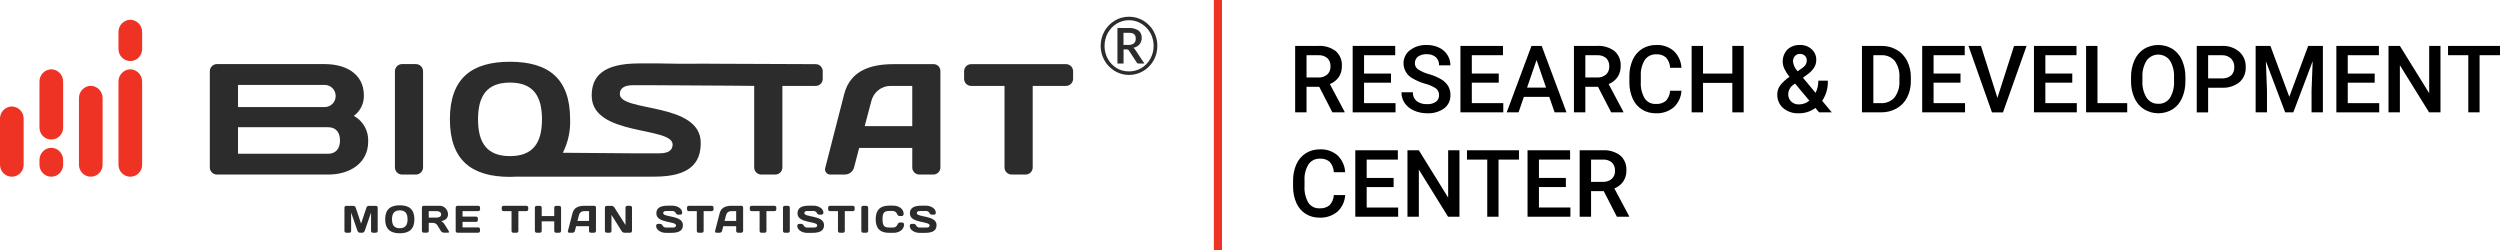 <svg width="280" height="28" viewBox="0 0 280 28" fill="none" xmlns="http://www.w3.org/2000/svg">
<g clip-path="url(#clip0_11184_1210)">
<path d="M136.864 0H135.953V28H136.864V0Z" fill="#EE3224"/>
<path d="M91.356 7.185L80.423 7.141C80.214 7.141 78.24 7.116 76.204 7.141L73.708 7.103H71.58C67.472 7.103 66.27 8.589 66.27 10.71C66.27 15.287 75.333 14.135 75.333 16.186C75.333 16.803 74.891 17.172 73.862 17.172H70.93L63.038 17.109C63.623 15.952 63.904 14.662 63.854 13.363C63.854 8.776 61.407 6.917 57.121 6.917C52.835 6.917 50.388 8.768 50.388 13.363C50.388 17.959 52.835 19.809 57.121 19.809C57.452 19.809 57.771 19.797 58.078 19.778L58.071 19.784H73.303C77.417 19.784 78.484 18.128 78.484 16.007C78.484 11.399 69.421 12.582 69.421 10.532C69.421 9.915 69.862 9.545 70.893 9.545H73.413L81.728 9.595L84.469 9.62V18.757C84.471 18.969 84.555 19.171 84.703 19.319C84.852 19.468 85.052 19.551 85.26 19.551H86.836C87.044 19.551 87.244 19.468 87.392 19.319C87.54 19.171 87.625 18.969 87.627 18.757V9.621H91.361C91.466 9.622 91.57 9.601 91.666 9.56C91.762 9.519 91.85 9.459 91.923 9.384C91.996 9.308 92.054 9.218 92.092 9.12C92.13 9.021 92.149 8.915 92.146 8.81V7.998C92.149 7.891 92.13 7.785 92.091 7.686C92.052 7.587 91.995 7.497 91.921 7.421C91.847 7.346 91.759 7.286 91.662 7.245C91.565 7.204 91.46 7.184 91.356 7.185ZM53.539 13.367C53.539 10.717 54.551 9.25 57.12 9.25C59.69 9.25 60.702 10.717 60.702 13.367C60.702 16.017 59.69 17.484 57.12 17.484C54.551 17.484 53.539 16.017 53.539 13.367Z" fill="#2D2C2C"/>
<path d="M119.397 7.185H108.77C108.665 7.184 108.561 7.204 108.464 7.245C108.367 7.285 108.279 7.345 108.205 7.421C108.131 7.497 108.073 7.587 108.034 7.686C107.995 7.785 107.977 7.891 107.979 7.997V8.81C107.977 8.916 107.995 9.022 108.034 9.121C108.073 9.22 108.131 9.31 108.205 9.386C108.279 9.461 108.367 9.521 108.464 9.562C108.561 9.602 108.665 9.623 108.77 9.621H112.505V18.756C112.507 18.967 112.591 19.169 112.739 19.318C112.887 19.466 113.087 19.549 113.296 19.549H114.872C115.08 19.549 115.28 19.466 115.428 19.318C115.576 19.169 115.661 18.967 115.663 18.756V9.621H119.397C119.502 9.622 119.606 9.601 119.702 9.56C119.799 9.519 119.887 9.459 119.96 9.383C120.034 9.308 120.092 9.218 120.131 9.12C120.17 9.021 120.19 8.916 120.188 8.81V7.998C120.191 7.891 120.172 7.785 120.133 7.686C120.095 7.587 120.037 7.497 119.963 7.421C119.889 7.345 119.801 7.285 119.704 7.245C119.606 7.204 119.502 7.184 119.397 7.185Z" fill="#2D2C2C"/>
<path d="M104.607 7.185H100.1C97.671 7.185 95.255 7.802 94.55 10.539L92.44 18.755C92.405 18.847 92.394 18.947 92.407 19.044C92.42 19.142 92.458 19.235 92.516 19.315C92.575 19.394 92.652 19.457 92.741 19.497C92.829 19.538 92.927 19.555 93.024 19.548H94.668C94.897 19.537 95.117 19.453 95.296 19.306C95.474 19.16 95.602 18.961 95.661 18.736L96.225 16.565H102.174V18.736C102.172 18.842 102.19 18.948 102.229 19.047C102.268 19.146 102.326 19.236 102.4 19.312C102.474 19.388 102.562 19.448 102.659 19.488C102.756 19.529 102.86 19.549 102.965 19.548H104.541C104.749 19.548 104.948 19.464 105.095 19.316C105.242 19.167 105.325 18.965 105.326 18.755V7.977C105.333 7.775 105.262 7.579 105.127 7.431C104.993 7.282 104.805 7.194 104.607 7.185ZM102.174 14.129H96.845L97.581 11.353C97.697 10.851 97.98 10.405 98.382 10.09C98.784 9.775 99.281 9.609 99.789 9.621H102.173L102.174 14.129Z" fill="#2D2C2C"/>
<path d="M39.626 12.976C39.983 12.719 40.272 12.376 40.468 11.979C40.665 11.582 40.763 11.142 40.754 10.698C40.754 8.136 38.54 7.179 36.4 7.179H24.289C24.185 7.179 24.081 7.201 23.985 7.242C23.888 7.283 23.801 7.343 23.727 7.418C23.654 7.494 23.596 7.583 23.556 7.681C23.517 7.779 23.497 7.885 23.498 7.991V18.737C23.497 18.843 23.517 18.948 23.556 19.046C23.596 19.145 23.654 19.234 23.727 19.309C23.801 19.385 23.888 19.445 23.985 19.486C24.081 19.527 24.185 19.548 24.289 19.549H36.798C39.147 19.549 41.238 18.296 41.238 15.841C41.263 15.258 41.124 14.68 40.839 14.173C40.554 13.666 40.133 13.251 39.626 12.976ZM26.656 9.514H36.435C36.748 9.53 37.044 9.667 37.26 9.897C37.476 10.128 37.597 10.434 37.597 10.752C37.597 11.069 37.476 11.375 37.26 11.606C37.044 11.836 36.748 11.973 36.435 11.989H26.656V9.514ZM36.743 17.22H26.656V14.248H36.743C37.639 14.248 38.08 14.846 38.08 15.734C38.08 16.621 37.635 17.22 36.743 17.22Z" fill="#2D2C2C"/>
<path d="M46.579 7.179H45.022C44.918 7.179 44.814 7.201 44.718 7.242C44.621 7.283 44.534 7.343 44.46 7.418C44.387 7.494 44.329 7.583 44.29 7.681C44.25 7.779 44.23 7.885 44.231 7.991V18.756C44.233 18.967 44.318 19.169 44.466 19.317C44.614 19.466 44.814 19.549 45.022 19.549H46.579C46.685 19.549 46.79 19.528 46.888 19.487C46.986 19.445 47.074 19.385 47.149 19.309C47.224 19.233 47.283 19.143 47.323 19.043C47.363 18.944 47.383 18.838 47.383 18.73V7.991C47.384 7.884 47.364 7.777 47.324 7.678C47.284 7.579 47.224 7.489 47.15 7.413C47.075 7.338 46.986 7.278 46.888 7.238C46.79 7.197 46.685 7.177 46.579 7.179Z" fill="#2D2C2C"/>
<path d="M104.612 24.044H104.373C104.313 24.044 104.254 24.025 104.204 23.989C104.155 23.954 104.117 23.904 104.097 23.846C104.053 23.772 103.988 23.712 103.911 23.674C103.834 23.636 103.747 23.621 103.662 23.632H103.049C102.797 23.632 102.687 23.721 102.687 23.872C102.687 24.369 104.895 24.079 104.895 25.206C104.895 25.723 104.6 26.081 103.601 26.081H102.981C102.454 26.081 101.889 25.767 101.889 25.307C101.887 25.277 101.891 25.248 101.9 25.22C101.909 25.192 101.924 25.166 101.944 25.144C101.963 25.123 101.987 25.105 102.014 25.093C102.04 25.081 102.069 25.074 102.098 25.074H102.338C102.398 25.074 102.457 25.093 102.506 25.128C102.556 25.163 102.593 25.213 102.613 25.271C102.658 25.346 102.722 25.406 102.8 25.444C102.877 25.482 102.964 25.496 103.049 25.485H103.76C104.012 25.485 104.116 25.397 104.116 25.246C104.116 24.749 101.908 25.026 101.908 23.911C101.908 23.395 102.2 23.036 103.202 23.036H103.717C104.245 23.036 104.809 23.351 104.809 23.811C104.814 23.84 104.812 23.869 104.804 23.897C104.796 23.925 104.782 23.951 104.764 23.973C104.745 23.995 104.722 24.013 104.696 24.025C104.67 24.037 104.641 24.044 104.612 24.044ZM101.001 24.195H100.762C100.645 24.195 100.547 24.138 100.47 23.962C100.43 23.86 100.36 23.774 100.27 23.714C100.18 23.655 100.074 23.625 99.967 23.628H99.605C99.004 23.628 98.844 23.855 98.844 24.56C98.844 25.265 99.01 25.485 99.605 25.485H100.01C100.117 25.491 100.224 25.461 100.314 25.401C100.405 25.341 100.474 25.254 100.513 25.152C100.592 24.976 100.69 24.919 100.805 24.919H101.043C101.073 24.919 101.101 24.926 101.128 24.938C101.154 24.95 101.178 24.968 101.198 24.989C101.217 25.011 101.232 25.037 101.242 25.065C101.251 25.093 101.255 25.122 101.252 25.152C101.252 25.763 100.645 26.077 100.081 26.077H99.584C98.585 26.077 98.076 25.599 98.076 24.554C98.076 23.508 98.591 23.03 99.584 23.03H100.038C100.608 23.03 101.209 23.345 101.209 23.955C101.212 23.985 101.209 24.015 101.2 24.044C101.191 24.073 101.177 24.099 101.157 24.122C101.137 24.144 101.113 24.162 101.086 24.175C101.059 24.188 101.03 24.194 101.001 24.195ZM97.039 26.064H96.659C96.609 26.063 96.56 26.042 96.525 26.005C96.489 25.968 96.469 25.919 96.469 25.867V23.25C96.468 23.225 96.473 23.199 96.482 23.175C96.491 23.151 96.505 23.129 96.523 23.111C96.54 23.092 96.562 23.078 96.585 23.068C96.609 23.058 96.634 23.053 96.659 23.053H97.039C97.091 23.053 97.141 23.074 97.177 23.111C97.213 23.148 97.234 23.198 97.234 23.25V25.865C97.234 25.891 97.23 25.917 97.22 25.941C97.21 25.965 97.196 25.987 97.178 26.006C97.16 26.024 97.138 26.039 97.115 26.049C97.091 26.059 97.065 26.064 97.039 26.064ZM95.525 23.648H94.618V25.87C94.618 25.921 94.598 25.971 94.562 26.008C94.526 26.044 94.478 26.066 94.427 26.067H94.041C93.99 26.066 93.942 26.044 93.906 26.008C93.871 25.971 93.851 25.921 93.851 25.87V23.645H92.944C92.918 23.645 92.893 23.64 92.869 23.631C92.846 23.621 92.825 23.606 92.807 23.588C92.789 23.569 92.775 23.547 92.766 23.523C92.757 23.499 92.752 23.474 92.753 23.448V23.25C92.752 23.225 92.757 23.199 92.766 23.175C92.775 23.151 92.789 23.129 92.807 23.111C92.825 23.092 92.846 23.078 92.869 23.068C92.893 23.058 92.918 23.053 92.944 23.053H95.531C95.557 23.053 95.582 23.058 95.605 23.068C95.629 23.078 95.65 23.092 95.668 23.111C95.686 23.129 95.7 23.151 95.709 23.175C95.718 23.199 95.722 23.225 95.722 23.25V23.448C95.722 23.5 95.701 23.55 95.664 23.587C95.628 23.624 95.579 23.645 95.527 23.645L95.525 23.648ZM92.005 24.042H91.766C91.705 24.042 91.646 24.023 91.597 23.988C91.547 23.953 91.51 23.903 91.49 23.845C91.445 23.77 91.381 23.71 91.303 23.672C91.226 23.634 91.14 23.62 91.054 23.631H90.441C90.189 23.631 90.085 23.719 90.085 23.87C90.085 24.367 92.293 24.078 92.293 25.205C92.293 25.721 92.001 26.08 90.998 26.08H90.379C89.852 26.08 89.294 25.765 89.294 25.305C89.291 25.276 89.295 25.246 89.304 25.218C89.313 25.191 89.328 25.165 89.348 25.143C89.367 25.121 89.391 25.104 89.418 25.091C89.444 25.079 89.473 25.073 89.502 25.073H89.741C89.802 25.072 89.861 25.091 89.91 25.127C89.96 25.162 89.997 25.212 90.017 25.27C90.061 25.345 90.127 25.405 90.204 25.443C90.282 25.481 90.369 25.495 90.455 25.484H91.166C91.418 25.484 91.528 25.396 91.528 25.245C91.528 24.747 89.321 25.024 89.321 23.91C89.321 23.393 89.613 23.035 90.615 23.035H91.13C91.657 23.035 92.222 23.35 92.222 23.809C92.223 23.839 92.219 23.869 92.209 23.897C92.198 23.926 92.183 23.951 92.162 23.973C92.142 23.995 92.118 24.013 92.091 24.025C92.064 24.037 92.034 24.043 92.005 24.044V24.042ZM88.264 26.064H87.884C87.833 26.063 87.785 26.042 87.749 26.005C87.714 25.968 87.694 25.919 87.694 25.867V23.25C87.693 23.225 87.697 23.199 87.707 23.175C87.716 23.151 87.73 23.129 87.748 23.111C87.765 23.092 87.787 23.078 87.81 23.068C87.834 23.058 87.859 23.053 87.884 23.053H88.264C88.316 23.053 88.365 23.074 88.402 23.111C88.438 23.148 88.459 23.198 88.459 23.25V25.865C88.458 25.917 88.438 25.967 88.402 26.004C88.365 26.042 88.316 26.063 88.264 26.064ZM86.75 23.648H85.842V25.87C85.842 25.921 85.822 25.971 85.787 26.008C85.751 26.044 85.703 26.066 85.652 26.067H85.266C85.215 26.066 85.167 26.044 85.131 26.008C85.096 25.971 85.076 25.921 85.076 25.87V23.645H84.168C84.142 23.645 84.117 23.64 84.094 23.631C84.07 23.621 84.049 23.606 84.031 23.588C84.013 23.569 83.999 23.547 83.99 23.523C83.981 23.499 83.977 23.474 83.978 23.448V23.25C83.977 23.225 83.981 23.199 83.99 23.175C83.999 23.151 84.013 23.129 84.031 23.111C84.049 23.092 84.07 23.078 84.094 23.068C84.117 23.058 84.142 23.053 84.168 23.053H86.755C86.781 23.053 86.806 23.058 86.83 23.068C86.853 23.078 86.874 23.092 86.892 23.111C86.91 23.129 86.924 23.151 86.933 23.175C86.942 23.199 86.947 23.225 86.946 23.25V23.448C86.945 23.5 86.924 23.55 86.888 23.587C86.851 23.624 86.802 23.645 86.75 23.645L86.75 23.648ZM82.451 23.648H81.868C81.743 23.645 81.622 23.685 81.524 23.762C81.426 23.838 81.357 23.947 81.328 24.069L81.15 24.743H82.45V23.645L82.451 23.648ZM83.028 26.064H82.641C82.616 26.065 82.591 26.06 82.567 26.05C82.544 26.04 82.523 26.026 82.505 26.007C82.487 25.989 82.473 25.967 82.464 25.943C82.455 25.919 82.451 25.893 82.451 25.867V25.338H81.004L80.869 25.867C80.855 25.922 80.824 25.97 80.781 26.006C80.738 26.041 80.685 26.062 80.63 26.064H80.231C80.207 26.067 80.183 26.062 80.161 26.052C80.139 26.042 80.12 26.026 80.106 26.006C80.092 25.986 80.083 25.963 80.08 25.939C80.078 25.914 80.081 25.89 80.09 25.867L80.606 23.865C80.777 23.198 81.366 23.047 81.955 23.047H83.052C83.077 23.048 83.101 23.054 83.123 23.064C83.145 23.075 83.165 23.09 83.182 23.108C83.198 23.126 83.211 23.148 83.219 23.171C83.228 23.194 83.231 23.219 83.23 23.244V25.869C83.226 25.921 83.203 25.969 83.165 26.005C83.128 26.041 83.079 26.062 83.028 26.064ZM79.717 23.648H78.809V25.87C78.809 25.921 78.789 25.971 78.754 26.008C78.718 26.044 78.67 26.066 78.619 26.067H78.233C78.182 26.066 78.133 26.044 78.098 26.008C78.062 25.971 78.043 25.921 78.043 25.87V23.645H77.137C77.111 23.645 77.086 23.64 77.062 23.631C77.039 23.621 77.018 23.606 77 23.588C76.982 23.569 76.968 23.547 76.959 23.523C76.95 23.499 76.946 23.474 76.946 23.448V23.25C76.946 23.225 76.95 23.199 76.959 23.175C76.968 23.151 76.982 23.129 77 23.111C77.018 23.092 77.039 23.078 77.062 23.068C77.086 23.058 77.111 23.053 77.137 23.053H79.724C79.75 23.053 79.775 23.058 79.799 23.068C79.822 23.078 79.843 23.092 79.861 23.111C79.879 23.129 79.893 23.151 79.902 23.175C79.911 23.199 79.915 23.225 79.915 23.25V23.448C79.914 23.501 79.892 23.551 79.855 23.588C79.818 23.625 79.767 23.646 79.715 23.645L79.717 23.648ZM76.197 24.042H75.957C75.897 24.042 75.838 24.023 75.788 23.988C75.739 23.953 75.702 23.903 75.681 23.845C75.637 23.77 75.573 23.71 75.495 23.672C75.418 23.634 75.331 23.62 75.246 23.631H74.633C74.382 23.631 74.277 23.719 74.277 23.87C74.277 24.367 76.485 24.078 76.485 25.205C76.485 25.721 76.193 26.08 75.191 26.08H74.572C74.044 26.08 73.486 25.765 73.486 25.305C73.484 25.276 73.487 25.246 73.497 25.218C73.506 25.191 73.521 25.165 73.541 25.143C73.56 25.121 73.584 25.104 73.611 25.091C73.637 25.079 73.666 25.073 73.695 25.073H73.934C73.995 25.072 74.054 25.091 74.103 25.127C74.153 25.162 74.19 25.212 74.21 25.27C74.254 25.345 74.319 25.404 74.397 25.442C74.474 25.48 74.561 25.495 74.646 25.484H75.357C75.609 25.484 75.719 25.396 75.719 25.245C75.719 24.747 73.512 25.024 73.512 23.91C73.512 23.393 73.804 23.035 74.805 23.035H75.32C75.848 23.035 76.406 23.35 76.406 23.809C76.409 23.839 76.405 23.869 76.396 23.897C76.387 23.925 76.372 23.951 76.352 23.973C76.332 23.995 76.308 24.013 76.282 24.025C76.255 24.037 76.226 24.043 76.197 24.044V24.042ZM70.58 26.064H69.906C69.845 26.057 69.787 26.035 69.737 26.001C69.686 25.967 69.644 25.921 69.614 25.867L68.486 24.067V25.867C68.486 25.919 68.466 25.968 68.43 26.005C68.394 26.042 68.346 26.063 68.295 26.064H67.94C67.889 26.063 67.84 26.042 67.805 26.005C67.769 25.968 67.749 25.919 67.749 25.867V23.253C67.749 23.201 67.769 23.152 67.805 23.115C67.84 23.078 67.889 23.057 67.94 23.056H68.54C68.598 23.067 68.653 23.09 68.702 23.125C68.75 23.158 68.791 23.202 68.823 23.253L70.055 25.204V23.25C70.055 23.199 70.075 23.149 70.11 23.113C70.146 23.076 70.194 23.054 70.245 23.053H70.594C70.62 23.053 70.645 23.058 70.669 23.068C70.692 23.078 70.713 23.092 70.731 23.111C70.749 23.129 70.763 23.151 70.772 23.175C70.781 23.199 70.786 23.225 70.785 23.25V25.865C70.782 25.918 70.759 25.968 70.721 26.006C70.683 26.043 70.633 26.064 70.58 26.064ZM65.975 23.648H65.391C65.267 23.645 65.146 23.685 65.047 23.762C64.949 23.838 64.88 23.947 64.851 24.069L64.674 24.743H65.974V23.645L65.975 23.648ZM66.545 26.064H66.159C66.133 26.065 66.108 26.06 66.084 26.05C66.061 26.04 66.04 26.026 66.022 26.007C66.004 25.989 65.99 25.967 65.981 25.943C65.972 25.919 65.967 25.893 65.968 25.867V25.338H64.521L64.387 25.867C64.373 25.922 64.342 25.97 64.299 26.005C64.256 26.041 64.203 26.062 64.148 26.064H63.749C63.725 26.067 63.701 26.062 63.679 26.052C63.657 26.042 63.638 26.026 63.624 26.006C63.61 25.986 63.601 25.963 63.598 25.939C63.595 25.914 63.599 25.89 63.608 25.867L64.123 23.865C64.295 23.198 64.884 23.047 65.472 23.047H66.57C66.594 23.048 66.619 23.054 66.641 23.064C66.663 23.075 66.683 23.09 66.699 23.108C66.716 23.126 66.729 23.148 66.737 23.171C66.746 23.194 66.749 23.219 66.748 23.244V25.869C66.744 25.922 66.721 25.971 66.684 26.007C66.646 26.043 66.597 26.064 66.545 26.064ZM62.645 26.064H62.265C62.214 26.063 62.166 26.042 62.13 26.005C62.095 25.968 62.075 25.919 62.075 25.867V24.791H60.671V25.867C60.671 25.919 60.651 25.968 60.615 26.005C60.58 26.042 60.531 26.063 60.48 26.064H60.1C60.049 26.064 59.999 26.044 59.963 26.007C59.926 25.97 59.906 25.919 59.906 25.867V23.253C59.905 23.227 59.91 23.201 59.919 23.177C59.929 23.152 59.943 23.13 59.961 23.112C59.98 23.093 60.001 23.079 60.025 23.069C60.049 23.06 60.075 23.055 60.1 23.056H60.48C60.531 23.057 60.58 23.078 60.615 23.115C60.651 23.152 60.671 23.201 60.671 23.253V24.197H62.075V23.253C62.074 23.227 62.078 23.201 62.087 23.177C62.096 23.153 62.111 23.131 62.128 23.113C62.146 23.095 62.167 23.08 62.191 23.07C62.214 23.06 62.239 23.055 62.265 23.056H62.645C62.697 23.056 62.746 23.076 62.782 23.113C62.819 23.15 62.84 23.201 62.84 23.253V25.867C62.84 25.919 62.819 25.97 62.782 26.007C62.746 26.044 62.697 26.064 62.645 26.064ZM58.966 23.648H58.059V25.87C58.059 25.921 58.039 25.971 58.003 26.008C57.968 26.044 57.919 26.066 57.868 26.067H57.481C57.431 26.066 57.382 26.044 57.347 26.008C57.311 25.971 57.291 25.921 57.291 25.87V23.645H56.384C56.358 23.645 56.333 23.64 56.31 23.631C56.286 23.621 56.265 23.606 56.247 23.588C56.23 23.569 56.216 23.547 56.206 23.523C56.197 23.499 56.193 23.474 56.194 23.448V23.25C56.193 23.225 56.197 23.199 56.206 23.175C56.216 23.151 56.23 23.129 56.247 23.111C56.265 23.092 56.286 23.078 56.31 23.068C56.333 23.058 56.358 23.053 56.384 23.053H58.972C58.997 23.053 59.022 23.058 59.046 23.068C59.069 23.078 59.091 23.092 59.108 23.111C59.126 23.129 59.14 23.151 59.149 23.175C59.158 23.199 59.163 23.225 59.162 23.25V23.448C59.161 23.5 59.14 23.55 59.104 23.587C59.067 23.624 59.017 23.645 58.966 23.645V23.648ZM53.576 23.648H51.804V24.258H53.331C53.381 24.259 53.43 24.281 53.465 24.317C53.501 24.354 53.521 24.404 53.521 24.456V24.653C53.521 24.704 53.501 24.754 53.465 24.791C53.43 24.828 53.381 24.849 53.331 24.85H51.804V25.467H53.57C53.621 25.468 53.669 25.49 53.705 25.526C53.74 25.563 53.76 25.613 53.76 25.664V25.866C53.76 25.918 53.74 25.967 53.705 26.004C53.669 26.041 53.621 26.062 53.57 26.064H51.227C51.202 26.064 51.176 26.058 51.153 26.048C51.129 26.038 51.108 26.023 51.09 26.004C51.072 25.985 51.058 25.963 51.049 25.939C51.04 25.914 51.036 25.888 51.037 25.862V23.248C51.037 23.196 51.057 23.147 51.093 23.11C51.128 23.073 51.176 23.052 51.227 23.051H53.576C53.627 23.052 53.675 23.073 53.711 23.11C53.746 23.147 53.766 23.196 53.766 23.248V23.445C53.767 23.497 53.747 23.547 53.711 23.585C53.676 23.622 53.627 23.644 53.576 23.645V23.648ZM48.885 23.648H48.02V24.372H48.885C49.118 24.372 49.412 24.283 49.412 24.013C49.412 23.743 49.117 23.645 48.885 23.645V23.648ZM49.878 25.259L50.252 25.865C50.319 25.978 50.289 26.062 50.178 26.062H49.688C49.625 26.055 49.564 26.033 49.51 25.999C49.456 25.965 49.41 25.919 49.375 25.865L49.032 25.304C48.984 25.205 48.911 25.121 48.821 25.061C48.73 25 48.625 24.965 48.517 24.959H48.02V25.859C48.02 25.911 48 25.96 47.964 25.997C47.929 26.034 47.88 26.055 47.83 26.057H47.443C47.392 26.055 47.344 26.034 47.309 25.997C47.273 25.96 47.253 25.911 47.253 25.859V23.245C47.252 23.219 47.257 23.194 47.266 23.17C47.275 23.145 47.289 23.124 47.307 23.105C47.324 23.087 47.346 23.072 47.369 23.062C47.393 23.052 47.418 23.047 47.443 23.048H49.117C49.251 23.032 49.385 23.046 49.513 23.087C49.641 23.128 49.758 23.196 49.858 23.286C49.958 23.377 50.039 23.487 50.094 23.611C50.149 23.735 50.178 23.869 50.178 24.005C50.178 24.471 49.834 24.684 49.412 24.773C49.584 24.837 49.713 24.988 49.878 25.259ZM44.776 23.559C44.151 23.559 43.905 23.918 43.905 24.56C43.905 25.202 44.149 25.561 44.776 25.561C45.404 25.561 45.647 25.202 45.647 24.56C45.647 23.918 45.401 23.559 44.776 23.559ZM44.776 26.128C43.734 26.128 43.139 25.674 43.139 24.56C43.139 23.446 43.734 22.992 44.776 22.992C45.818 22.992 46.413 23.446 46.413 24.56C46.413 25.674 45.818 26.128 44.776 26.128ZM42.115 26.064H41.747C41.721 26.065 41.696 26.059 41.672 26.049C41.648 26.039 41.627 26.024 41.609 26.005C41.592 25.986 41.578 25.964 41.569 25.939C41.56 25.915 41.556 25.889 41.557 25.863V23.81L40.839 25.875C40.819 25.927 40.785 25.973 40.74 26.006C40.696 26.04 40.643 26.06 40.588 26.064H40.296C40.241 26.06 40.188 26.04 40.143 26.006C40.099 25.973 40.065 25.927 40.044 25.875L39.327 23.81V25.865C39.327 25.891 39.323 25.916 39.314 25.941C39.304 25.965 39.291 25.987 39.273 26.006C39.255 26.024 39.234 26.039 39.211 26.05C39.187 26.06 39.162 26.066 39.137 26.066H38.769C38.743 26.067 38.718 26.061 38.694 26.051C38.67 26.041 38.649 26.026 38.631 26.007C38.613 25.988 38.599 25.966 38.59 25.941C38.581 25.917 38.577 25.891 38.578 25.865V23.258C38.578 23.206 38.597 23.156 38.633 23.118C38.668 23.08 38.717 23.058 38.769 23.057H39.596C39.651 23.061 39.705 23.081 39.748 23.117C39.792 23.152 39.824 23.2 39.839 23.254L40.44 25.048L41.041 23.254C41.056 23.2 41.088 23.152 41.132 23.117C41.175 23.081 41.228 23.061 41.284 23.057H42.111C42.163 23.058 42.212 23.08 42.247 23.118C42.283 23.156 42.302 23.206 42.301 23.258V25.865C42.302 25.916 42.283 25.966 42.248 26.003C42.213 26.04 42.166 26.062 42.115 26.064Z" fill="#2D2C2C"/>
<path d="M126.449 1.872C126.734 1.871 127.019 1.909 127.295 1.986C127.561 2.062 127.816 2.172 128.055 2.313C128.288 2.458 128.504 2.629 128.699 2.823C128.895 3.018 129.062 3.241 129.196 3.484C129.333 3.73 129.44 3.993 129.514 4.265C129.662 4.833 129.662 5.429 129.514 5.996C129.298 6.815 128.774 7.516 128.055 7.948C127.818 8.092 127.562 8.203 127.294 8.275C126.886 8.391 126.458 8.422 126.038 8.366C125.617 8.31 125.212 8.167 124.848 7.948C124.615 7.803 124.399 7.632 124.204 7.438C124.01 7.241 123.842 7.019 123.707 6.777C123.566 6.535 123.459 6.274 123.389 6.002C123.237 5.447 123.233 4.86 123.376 4.302C123.52 3.744 123.805 3.234 124.204 2.823C124.395 2.624 124.612 2.453 124.848 2.313C125.083 2.169 125.337 2.058 125.602 1.986C125.878 1.909 126.163 1.871 126.449 1.872ZM126.449 7.998C126.697 8.001 126.945 7.967 127.185 7.899C127.416 7.832 127.638 7.737 127.847 7.616C128.051 7.492 128.239 7.342 128.405 7.169C128.572 6.995 128.716 6.801 128.834 6.59C128.952 6.373 129.045 6.143 129.11 5.904C129.177 5.656 129.209 5.399 129.207 5.142C129.209 4.758 129.136 4.377 128.993 4.022C128.719 3.338 128.193 2.79 127.527 2.492C126.954 2.242 126.314 2.198 125.712 2.367C125.252 2.5 124.836 2.754 124.504 3.103C124.339 3.28 124.195 3.477 124.075 3.689C123.955 3.906 123.865 4.138 123.805 4.379C123.741 4.63 123.709 4.888 123.708 5.147C123.705 5.404 123.738 5.661 123.805 5.909C123.865 6.148 123.956 6.379 124.075 6.595C124.191 6.807 124.335 7.002 124.504 7.174C124.67 7.345 124.855 7.495 125.056 7.621C125.259 7.748 125.481 7.843 125.712 7.904C125.953 7.968 126.2 7.999 126.449 7.998ZM126.4 3.138C126.79 3.108 127.178 3.205 127.51 3.414C127.631 3.512 127.727 3.638 127.79 3.782C127.853 3.925 127.881 4.082 127.872 4.239C127.878 4.496 127.795 4.748 127.639 4.95C127.459 5.16 127.215 5.302 126.946 5.353C126.994 5.384 127.038 5.422 127.075 5.467C127.114 5.516 127.149 5.569 127.179 5.624L128.172 7.116H127.522C127.481 7.119 127.439 7.11 127.402 7.09C127.365 7.07 127.335 7.04 127.314 7.003L126.438 5.656C126.416 5.619 126.384 5.588 126.347 5.567C126.294 5.544 126.238 5.533 126.181 5.536H125.838V7.114H125.153V3.13L126.398 3.137L126.4 3.138ZM126.327 5.033C126.568 5.056 126.809 4.991 127.008 4.85C127.076 4.783 127.129 4.701 127.163 4.611C127.196 4.521 127.21 4.424 127.202 4.328C127.205 4.229 127.191 4.131 127.159 4.038C127.134 3.958 127.087 3.886 127.025 3.831C126.954 3.772 126.871 3.731 126.781 3.711C126.657 3.683 126.529 3.671 126.402 3.673H125.831V5.033L126.327 5.033Z" fill="#2D2C2C"/>
<path d="M1.325 11.925C1.502 11.928 1.677 11.967 1.839 12.038C2.002 12.11 2.149 12.213 2.272 12.342C2.395 12.472 2.491 12.624 2.556 12.792C2.621 12.959 2.652 13.137 2.649 13.317V18.403C2.655 18.583 2.625 18.763 2.561 18.931C2.497 19.099 2.401 19.253 2.277 19.382C2.153 19.512 2.005 19.615 1.842 19.685C1.678 19.755 1.502 19.791 1.325 19.791C1.147 19.791 0.971 19.755 0.807 19.685C0.644 19.615 0.496 19.512 0.372 19.382C0.248 19.253 0.152 19.099 0.088 18.931C0.024 18.763 -0.006 18.583 -2.60375e-06 18.403V13.317C-0.004 13.137 0.027 12.958 0.092 12.791C0.156 12.623 0.253 12.47 0.376 12.341C0.499 12.212 0.647 12.108 0.81 12.037C0.972 11.966 1.147 11.928 1.325 11.925Z" fill="#EE3224"/>
<path d="M10.167 9.613C10.523 9.62 10.863 9.77 11.111 10.029C11.359 10.289 11.495 10.637 11.491 10.998V18.402C11.497 18.582 11.467 18.761 11.403 18.93C11.339 19.098 11.242 19.251 11.119 19.381C10.995 19.51 10.847 19.613 10.684 19.683C10.52 19.754 10.344 19.79 10.166 19.79C9.989 19.79 9.813 19.754 9.649 19.683C9.485 19.613 9.337 19.51 9.214 19.381C9.09 19.251 8.994 19.098 8.93 18.93C8.866 18.761 8.836 18.582 8.842 18.402V11.001C8.837 10.639 8.973 10.29 9.222 10.03C9.47 9.77 9.81 9.62 10.167 9.613Z" fill="#EE3224"/>
<path d="M14.594 7.764C14.771 7.767 14.945 7.805 15.108 7.876C15.27 7.947 15.417 8.05 15.54 8.179C15.662 8.307 15.759 8.459 15.824 8.626C15.889 8.792 15.921 8.97 15.919 9.149V18.403C15.925 18.583 15.895 18.763 15.831 18.931C15.767 19.099 15.67 19.253 15.547 19.382C15.423 19.512 15.275 19.614 15.111 19.685C14.948 19.755 14.772 19.791 14.594 19.791C14.416 19.791 14.241 19.755 14.077 19.685C13.913 19.614 13.765 19.512 13.642 19.382C13.518 19.253 13.421 19.099 13.358 18.931C13.294 18.763 13.264 18.583 13.27 18.403V9.149C13.266 8.97 13.298 8.792 13.363 8.625C13.428 8.458 13.524 8.306 13.648 8.177C13.771 8.048 13.918 7.946 14.08 7.875C14.243 7.804 14.418 7.766 14.594 7.764Z" fill="#EE3224"/>
<path d="M14.594 2.213C14.771 2.216 14.945 2.254 15.108 2.325C15.27 2.396 15.417 2.499 15.54 2.627C15.663 2.756 15.759 2.908 15.825 3.075C15.889 3.241 15.922 3.419 15.919 3.598V5.449C15.925 5.629 15.895 5.809 15.831 5.977C15.767 6.145 15.67 6.298 15.547 6.428C15.423 6.557 15.275 6.66 15.111 6.731C14.948 6.801 14.772 6.837 14.594 6.837C14.416 6.837 14.241 6.801 14.077 6.731C13.913 6.66 13.765 6.557 13.642 6.428C13.518 6.298 13.421 6.145 13.358 5.977C13.294 5.809 13.264 5.629 13.27 5.449V3.598C13.266 3.419 13.298 3.241 13.363 3.074C13.428 2.907 13.524 2.755 13.648 2.626C13.771 2.497 13.918 2.395 14.08 2.324C14.243 2.253 14.418 2.215 14.594 2.213Z" fill="#EE3224"/>
<path d="M5.746 7.764C5.923 7.767 6.097 7.805 6.259 7.876C6.422 7.947 6.568 8.05 6.691 8.179C6.814 8.307 6.911 8.459 6.976 8.626C7.041 8.792 7.073 8.97 7.071 9.149V14.242C7.076 14.422 7.047 14.602 6.983 14.77C6.919 14.938 6.822 15.091 6.699 15.221C6.575 15.351 6.427 15.454 6.263 15.524C6.1 15.594 5.924 15.63 5.746 15.63C5.568 15.63 5.392 15.594 5.229 15.524C5.065 15.454 4.917 15.351 4.793 15.221C4.67 15.091 4.573 14.938 4.509 14.77C4.445 14.602 4.416 14.422 4.421 14.242V9.149C4.418 8.97 4.45 8.792 4.515 8.625C4.58 8.458 4.676 8.306 4.799 8.177C4.923 8.048 5.07 7.946 5.232 7.875C5.395 7.804 5.569 7.766 5.746 7.764Z" fill="#EE3224"/>
<path d="M5.746 16.553C5.923 16.555 6.098 16.594 6.261 16.665C6.423 16.737 6.57 16.84 6.693 16.969C6.816 17.099 6.913 17.251 6.978 17.418C7.042 17.585 7.074 17.764 7.071 17.944V18.403C7.076 18.583 7.047 18.763 6.983 18.931C6.919 19.099 6.822 19.253 6.699 19.382C6.575 19.512 6.427 19.614 6.263 19.685C6.1 19.755 5.924 19.791 5.746 19.791C5.568 19.791 5.392 19.755 5.229 19.685C5.065 19.614 4.917 19.512 4.793 19.382C4.67 19.253 4.573 19.099 4.509 18.931C4.445 18.763 4.416 18.583 4.421 18.403V17.944C4.418 17.764 4.449 17.585 4.513 17.418C4.578 17.25 4.675 17.097 4.798 16.968C4.921 16.839 5.068 16.735 5.231 16.664C5.394 16.593 5.569 16.555 5.746 16.553Z" fill="#EE3224"/>
<path d="M147.754 9.722H146.332V12.582H145.057V5.142H147.638C148.338 5.096 149.032 5.301 149.599 5.72C149.834 5.926 150.018 6.184 150.138 6.474C150.257 6.764 150.31 7.078 150.29 7.392C150.306 7.837 150.181 8.275 149.935 8.643C149.683 8.991 149.34 9.259 148.944 9.418L150.593 12.517V12.584H149.227L147.754 9.722ZM146.332 8.679H147.644C148.008 8.701 148.368 8.583 148.652 8.349C148.774 8.235 148.869 8.095 148.932 7.939C148.995 7.783 149.023 7.615 149.015 7.447C149.025 7.278 149.001 7.108 148.943 6.949C148.885 6.789 148.796 6.644 148.679 6.522C148.401 6.284 148.042 6.163 147.679 6.184H146.332V8.679Z" fill="black"/>
<path d="M155.791 9.261H152.774V11.552H156.299V12.584H151.499V5.142H156.263V6.184H152.774V8.239H155.791V9.261Z" fill="black"/>
<path d="M161.175 10.667C161.183 10.523 161.156 10.378 161.096 10.246C161.037 10.115 160.947 9.999 160.835 9.91C160.457 9.665 160.042 9.483 159.607 9.374C159.113 9.235 158.639 9.033 158.196 8.771C157.897 8.61 157.645 8.37 157.469 8.077C157.292 7.784 157.197 7.448 157.193 7.104C157.189 6.817 157.253 6.532 157.378 6.275C157.504 6.017 157.689 5.793 157.916 5.622C158.458 5.215 159.121 5.009 159.794 5.04C160.265 5.031 160.732 5.129 161.16 5.326C161.544 5.502 161.871 5.785 162.103 6.141C162.33 6.489 162.448 6.897 162.444 7.314H161.173C161.182 7.144 161.155 6.975 161.092 6.817C161.03 6.66 160.935 6.518 160.813 6.401C160.522 6.164 160.154 6.047 159.782 6.072C159.437 6.051 159.096 6.146 158.811 6.343C158.698 6.431 158.607 6.547 158.547 6.678C158.487 6.81 158.459 6.954 158.466 7.099C158.467 7.236 158.502 7.369 158.567 7.489C158.632 7.608 158.726 7.708 158.839 7.782C159.22 8.023 159.635 8.202 160.07 8.313C160.552 8.447 161.015 8.644 161.446 8.901C161.757 9.086 162.019 9.346 162.207 9.658C162.374 9.963 162.458 10.308 162.45 10.657C162.459 10.943 162.4 11.227 162.278 11.485C162.155 11.742 161.973 11.966 161.747 12.137C161.189 12.53 160.517 12.724 159.839 12.686C159.335 12.692 158.836 12.59 158.374 12.387C157.96 12.213 157.601 11.928 157.335 11.562C157.086 11.204 156.956 10.774 156.965 10.335H158.24C158.23 10.52 158.262 10.705 158.334 10.875C158.406 11.045 158.515 11.196 158.654 11.317C158.997 11.569 159.416 11.691 159.839 11.662C160.194 11.688 160.546 11.592 160.84 11.389C160.948 11.303 161.034 11.194 161.092 11.069C161.151 10.943 161.179 10.806 161.175 10.667Z" fill="black"/>
<path d="M167.86 9.261H164.844V11.552H168.368V12.584H163.569V5.142H168.333V6.184H164.844V8.239H167.861L167.86 9.261Z" fill="black"/>
<path d="M173.516 10.851H170.673L170.078 12.584H168.752L171.526 5.142H172.67L175.448 12.584H174.117L173.516 10.851ZM171.031 9.808H173.158L172.094 6.721L171.031 9.808Z" fill="black"/>
<path d="M178.978 9.722H177.557V12.582H176.281V5.142H178.863C179.563 5.096 180.257 5.301 180.824 5.72C181.058 5.926 181.242 6.184 181.362 6.474C181.482 6.764 181.534 7.079 181.514 7.392C181.53 7.837 181.405 8.275 181.159 8.643C180.907 8.991 180.564 9.26 180.168 9.418L181.817 12.517V12.584H180.451L178.978 9.722ZM177.557 8.679H178.868C179.233 8.701 179.593 8.583 179.876 8.349C179.998 8.235 180.094 8.095 180.156 7.939C180.219 7.783 180.247 7.615 180.239 7.447C180.249 7.278 180.225 7.108 180.167 6.949C180.11 6.789 180.02 6.644 179.904 6.522C179.625 6.284 179.267 6.163 178.903 6.184H177.557V8.679Z" fill="black"/>
<path d="M188.323 10.161C188.288 10.872 187.976 11.541 187.456 12.019C186.889 12.486 186.173 12.723 185.444 12.686C184.9 12.697 184.364 12.551 183.899 12.264C183.447 11.976 183.089 11.559 182.868 11.066C182.616 10.499 182.487 9.883 182.49 9.261V8.566C182.477 7.928 182.603 7.294 182.858 6.711C183.081 6.201 183.449 5.771 183.914 5.474C184.393 5.178 184.945 5.028 185.505 5.039C186.217 5.005 186.915 5.243 187.461 5.706C187.978 6.199 188.287 6.876 188.323 7.595H187.053C187.037 7.166 186.874 6.756 186.591 6.437C186.288 6.18 185.899 6.053 185.505 6.082C185.258 6.069 185.012 6.119 184.789 6.226C184.566 6.334 184.373 6.496 184.227 6.698C183.894 7.239 183.735 7.871 183.771 8.507V9.167C183.73 9.81 183.879 10.45 184.197 11.008C184.333 11.215 184.519 11.382 184.738 11.493C184.956 11.604 185.2 11.656 185.444 11.643C185.849 11.674 186.251 11.552 186.573 11.3C186.862 10.991 187.032 10.586 187.052 10.161L188.323 10.161Z" fill="black"/>
<path d="M195.291 12.584H194.02V9.282H190.738V12.584H189.463V5.142H190.738V8.239H194.02V5.142H195.291V12.584Z" fill="black"/>
<path d="M199.057 10.575C199.055 10.239 199.152 9.909 199.335 9.627C199.638 9.224 200.008 8.878 200.428 8.602C200.193 8.318 199.993 8.005 199.831 7.672C199.674 7.322 199.625 6.933 199.688 6.555C199.751 6.176 199.925 5.826 200.186 5.548C200.571 5.196 201.079 5.013 201.597 5.04C202.079 5.02 202.55 5.192 202.911 5.518C203.075 5.666 203.206 5.848 203.294 6.052C203.383 6.257 203.427 6.478 203.422 6.701C203.425 7.003 203.344 7.299 203.19 7.558C202.99 7.866 202.731 8.131 202.429 8.337L201.93 8.705L203.347 10.402C203.555 9.978 203.661 9.51 203.654 9.037H204.718C204.752 9.838 204.529 10.629 204.083 11.291L205.162 12.584H203.741L203.327 12.089C202.785 12.493 202.125 12.703 201.452 12.686C200.819 12.719 200.197 12.51 199.709 12.101C199.496 11.912 199.327 11.676 199.214 11.412C199.101 11.149 199.048 10.863 199.057 10.575ZM201.49 11.694C201.912 11.691 202.321 11.544 202.649 11.275L201.044 9.358L200.888 9.471C200.71 9.586 200.562 9.742 200.457 9.927C200.351 10.112 200.292 10.32 200.282 10.534C200.276 10.689 200.303 10.844 200.359 10.988C200.415 11.133 200.501 11.264 200.61 11.372C200.728 11.482 200.867 11.567 201.017 11.622C201.168 11.677 201.328 11.701 201.488 11.693L201.49 11.694ZM200.814 6.9C200.868 7.307 201.05 7.686 201.333 7.979L201.893 7.591L202.049 7.463C202.15 7.374 202.231 7.263 202.285 7.138C202.339 7.014 202.365 6.878 202.361 6.742C202.362 6.648 202.343 6.555 202.306 6.469C202.269 6.384 202.214 6.307 202.145 6.244C201.996 6.104 201.798 6.03 201.596 6.037C201.488 6.032 201.382 6.052 201.283 6.095C201.185 6.137 201.097 6.202 201.026 6.284C200.881 6.455 200.805 6.675 200.812 6.9H200.814Z" fill="black"/>
<path d="M208.54 12.584V5.142H210.708C211.312 5.13 211.908 5.282 212.435 5.581C212.936 5.872 213.341 6.306 213.602 6.828C213.886 7.402 214.028 8.037 214.016 8.678V9.051C214.029 9.697 213.887 10.335 213.6 10.912C213.335 11.434 212.922 11.865 212.415 12.149C211.875 12.445 211.267 12.595 210.653 12.583L208.54 12.584ZM209.816 6.184V11.552H210.648C210.935 11.57 211.223 11.522 211.489 11.412C211.756 11.302 211.995 11.132 212.188 10.915C212.577 10.392 212.771 9.745 212.735 9.09V8.676C212.779 8.017 212.595 7.363 212.216 6.826C212.03 6.609 211.797 6.438 211.536 6.326C211.274 6.215 210.991 6.167 210.707 6.185L209.816 6.184Z" fill="black"/>
<path d="M219.577 9.261H216.56V11.552H220.084V12.584H215.284V5.142H220.048V6.184H216.56V8.239H219.576L219.577 9.261Z" fill="black"/>
<path d="M223.71 10.963L225.576 5.143H226.977L224.336 12.585H223.1L220.469 5.143H221.866L223.71 10.963Z" fill="black"/>
<path d="M232.095 9.261H229.079V11.552H232.603V12.584H227.804V5.142H232.568V6.184H229.08V8.239H232.096L232.095 9.261Z" fill="black"/>
<path d="M234.918 11.552H238.248V12.584H233.64V5.142H234.916L234.918 11.552Z" fill="black"/>
<path d="M244.765 9.057C244.779 9.717 244.652 10.371 244.392 10.976C244.169 11.497 243.798 11.938 243.326 12.244C242.844 12.534 242.293 12.686 241.733 12.686C241.172 12.686 240.622 12.534 240.14 12.244C239.666 11.94 239.291 11.502 239.061 10.984C238.797 10.392 238.665 9.748 238.675 9.098V8.679C238.662 8.017 238.792 7.36 239.056 6.755C239.282 6.232 239.656 5.789 240.13 5.48C240.611 5.191 241.16 5.039 241.72 5.038C242.279 5.037 242.829 5.188 243.311 5.475C243.783 5.778 244.155 6.215 244.381 6.732C244.645 7.333 244.775 7.984 244.765 8.641L244.765 9.057ZM243.49 8.668C243.531 8.003 243.37 7.341 243.028 6.772C242.877 6.567 242.681 6.401 242.455 6.287C242.229 6.173 241.981 6.113 241.728 6.113C241.476 6.112 241.227 6.172 241.001 6.286C240.775 6.4 240.579 6.565 240.427 6.769C240.084 7.325 239.918 7.973 239.951 8.627V9.057C239.911 9.723 240.075 10.386 240.422 10.953C240.567 11.168 240.762 11.342 240.991 11.459C241.22 11.576 241.474 11.632 241.73 11.623C241.984 11.635 242.237 11.581 242.465 11.467C242.693 11.352 242.889 11.181 243.034 10.969C243.374 10.393 243.533 9.727 243.49 9.057L243.49 8.668Z" fill="black"/>
<path d="M247.31 9.824V12.586H246.035V5.142H248.843C249.551 5.103 250.248 5.335 250.797 5.792C251.035 6.006 251.224 6.272 251.349 6.569C251.474 6.866 251.532 7.188 251.52 7.511C251.537 7.831 251.482 8.151 251.359 8.446C251.237 8.741 251.049 9.004 250.811 9.215C250.243 9.653 249.539 9.869 248.828 9.825L247.31 9.824ZM247.31 8.781H248.843C249.217 8.807 249.587 8.692 249.881 8.456C250.005 8.336 250.101 8.19 250.163 8.028C250.224 7.866 250.251 7.692 250.239 7.519C250.248 7.342 250.22 7.165 250.157 6.999C250.095 6.833 249.999 6.682 249.877 6.556C249.605 6.304 249.246 6.171 248.878 6.185H247.31V8.781Z" fill="black"/>
<path d="M254.285 5.142L256.403 10.846L258.516 5.142H260.164V12.584H258.894V10.13L259.02 6.849L256.852 12.584H255.939L253.777 6.854L253.902 10.13V12.583H252.632V5.142H254.285Z" fill="black"/>
<path d="M265.964 9.261H262.948V11.552H266.472V12.584H261.672V5.142H266.436V6.184H262.947V8.239H265.964L265.964 9.261Z" fill="black"/>
<path d="M273.335 12.584H272.059L268.787 7.306V12.584H267.512V5.142H268.787L272.069 10.442V5.142H273.334L273.335 12.584Z" fill="black"/>
<path d="M280 6.184H277.713V12.584H276.449V6.184H274.18V5.142H280.003L280 6.184Z" fill="black"/>
<path d="M150.658 21.85C150.623 22.561 150.312 23.229 149.791 23.708C149.225 24.174 148.508 24.412 147.779 24.375C147.235 24.386 146.699 24.24 146.234 23.953C145.782 23.664 145.424 23.247 145.203 22.754C144.951 22.187 144.822 21.572 144.825 20.95V20.255C144.812 19.616 144.938 18.983 145.193 18.399C145.416 17.89 145.784 17.459 146.249 17.162C146.728 16.867 147.28 16.716 147.84 16.728C148.552 16.693 149.25 16.931 149.796 17.395C150.314 17.888 150.622 18.564 150.659 19.283H149.388C149.373 18.855 149.209 18.445 148.927 18.126C148.624 17.869 148.234 17.742 147.841 17.77C147.594 17.758 147.348 17.807 147.125 17.915C146.902 18.023 146.709 18.185 146.563 18.387C146.23 18.927 146.071 19.559 146.107 20.195V20.855C146.067 21.498 146.215 22.139 146.532 22.697C146.669 22.903 146.855 23.07 147.074 23.181C147.293 23.292 147.536 23.344 147.78 23.331C148.185 23.362 148.588 23.24 148.91 22.989C149.198 22.679 149.368 22.275 149.388 21.849L150.658 21.85Z" fill="black"/>
<path d="M156.085 20.95H153.069V23.24H156.593V24.273H151.794V16.83H156.558V17.873H153.069V19.928H156.086L156.085 20.95Z" fill="black"/>
<path d="M163.459 24.273H162.183L158.911 18.995V24.273H157.635V16.83H158.911L162.193 22.131V16.83H163.458L163.459 24.273Z" fill="black"/>
<path d="M170.123 17.873H167.837V24.273H166.572V17.873H164.303V16.83H170.126L170.123 17.873Z" fill="black"/>
<path d="M175.377 20.95H172.361V23.24H175.885V24.273H171.085V16.83H175.85V17.873H172.361V19.928H175.377V20.95Z" fill="black"/>
<path d="M179.62 21.41H178.199V24.271H176.923V16.83H179.504C180.205 16.785 180.899 16.989 181.466 17.408C181.7 17.615 181.884 17.873 182.003 18.163C182.123 18.453 182.175 18.767 182.156 19.081C182.172 19.526 182.047 19.964 181.801 20.332C181.549 20.679 181.206 20.948 180.81 21.107L182.459 24.206V24.273H181.092L179.62 21.41ZM178.199 20.367H179.509C179.874 20.389 180.234 20.272 180.517 20.038C180.639 19.924 180.735 19.784 180.798 19.628C180.861 19.472 180.889 19.304 180.881 19.136C180.891 18.966 180.867 18.797 180.809 18.637C180.751 18.478 180.662 18.333 180.545 18.21C180.267 17.972 179.909 17.852 179.545 17.873H178.199V20.367Z" fill="black"/>
</g>
<defs>
<clipPath id="clip0_11184_1210">
<rect width="280" height="28" fill="white"/>
</clipPath>
</defs>
</svg>
